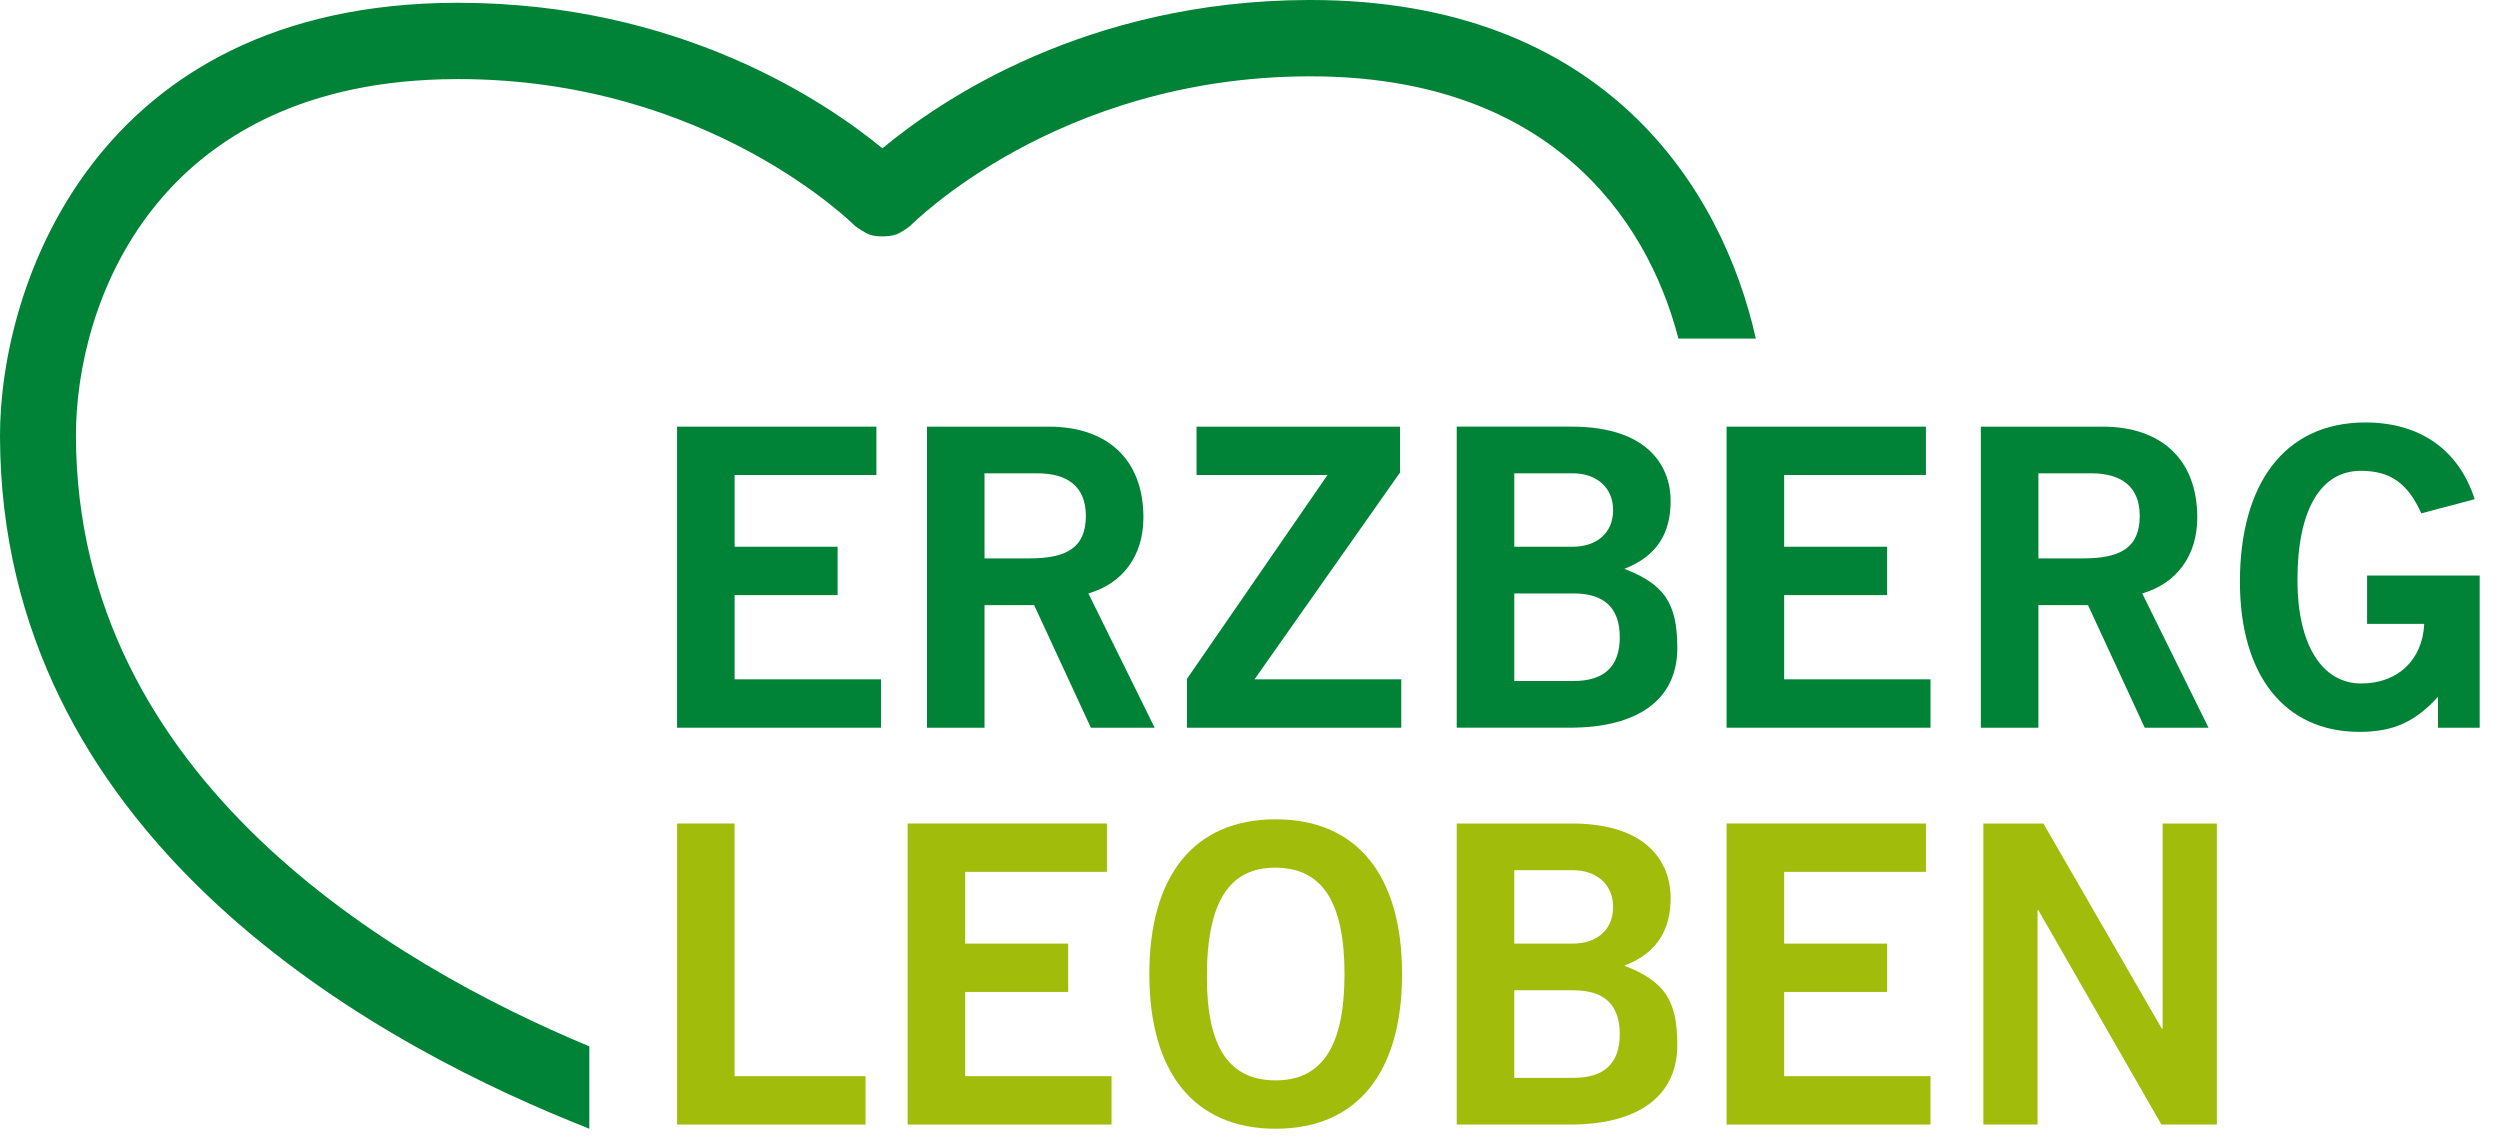 <svg width="120" height="55" viewBox="0 0 120 55" fill="none" xmlns="http://www.w3.org/2000/svg">
<path d="M84.279 16.252C82.67 9.042 77.014 0 62.899 0H62.79C52.136 0.035 45.111 4.826 42.357 7.121C39.598 4.853 32.585 0.134 21.996 0.134H21.88C4.521 0.19 -0.023 13.785 8.58223e-05 20.967C0.061 39.882 17.216 49.679 27.437 53.836C27.72 53.95 28.004 54.065 28.287 54.18V50.225C18.866 46.301 3.7 37.426 3.645 20.956C3.625 14.604 7.445 3.843 21.891 3.797L21.996 3.796C34.031 3.796 40.975 10.79 41.047 10.848C41.197 10.971 41.551 11.184 41.711 11.25C42.05 11.391 42.722 11.368 43.039 11.247C43.199 11.186 43.54 10.966 43.687 10.845C43.763 10.781 50.701 3.703 62.802 3.664H62.899C74.234 3.664 79.031 10.331 80.564 16.252H84.279H84.279Z" fill="#008237"/>
<path d="M99.985 26.803C101.766 26.803 102.707 26.303 102.707 24.762C102.707 23.34 101.806 22.72 100.385 22.72H97.843V26.804H99.984L99.985 26.803ZM100.925 20.479C103.707 20.479 105.469 22.02 105.469 24.842C105.469 26.664 104.488 28.004 102.827 28.485L106.009 34.93H102.947L100.224 29.046H97.843V34.93H95.08V20.479H100.925H100.925Z" fill="#008237"/>
<path d="M118.785 23.961L116.223 24.641C115.583 23.221 114.761 22.6 113.32 22.6C111.419 22.6 110.277 24.421 110.277 27.844C110.277 30.886 111.419 32.807 113.341 32.807C115.082 32.807 116.283 31.687 116.363 29.946H113.62V27.624H119.025V34.93H117.023V33.448C115.923 34.649 114.882 35.13 113.26 35.13C109.637 35.13 107.516 32.388 107.516 27.924C107.516 23.3 109.597 20.278 113.541 20.278C116.103 20.278 118.004 21.539 118.785 23.961" fill="#008237"/>
<path d="M92.444 20.479V22.8H85.639V26.243H90.583V28.565H85.639V32.608H92.664V34.93H82.876V20.479H92.444Z" fill="#008237"/>
<path d="M42.067 20.479V22.8H35.261V26.243H40.205V28.565H35.261V32.608H42.287V34.93H32.499V20.479H42.067Z" fill="#008237"/>
<path d="M49.399 26.803C51.181 26.803 52.121 26.303 52.121 24.762C52.121 23.34 51.221 22.72 49.799 22.72H47.257V26.804H49.399L49.399 26.803ZM50.34 20.479C53.122 20.479 54.884 22.02 54.884 24.842C54.884 26.664 53.902 28.004 52.242 28.485L55.424 34.93H52.362L49.639 29.046H47.257V34.93H44.495V20.479H50.34H50.34Z" fill="#008237"/>
<path d="M67.201 20.479V22.68L60.216 32.608H67.261V34.93H56.973V32.588L63.719 22.8H57.434V20.479H67.201Z" fill="#008237"/>
<path d="M75.527 32.688C76.988 32.688 77.749 32.007 77.749 30.586C77.749 29.164 76.988 28.485 75.527 28.485H72.685V32.688H75.527ZM75.487 26.243C76.628 26.243 77.429 25.602 77.429 24.481C77.429 23.38 76.608 22.72 75.507 22.72H72.685V26.243H75.487H75.487ZM75.427 20.478C79.25 20.478 80.191 22.519 80.191 24.041C80.191 25.482 79.63 26.663 77.969 27.304C79.87 28.044 80.511 28.925 80.511 31.107C80.511 33.628 78.55 34.929 75.367 34.929H69.923V20.478H75.427L75.427 20.478Z" fill="#008237"/>
<path d="M98.083 39.528L103.767 49.376H103.807V39.528H106.409V53.979H103.747L97.842 43.691H97.802V53.979H95.201V39.528H98.083Z" fill="#A2BC0C"/>
<path d="M92.444 39.528V41.849H85.639V45.293H90.583V47.614H85.639V51.657H92.664V53.979H82.876V39.528H92.444Z" fill="#A2BC0C"/>
<path d="M35.26 39.528V51.657H41.546V53.979H32.498V39.528H35.26Z" fill="#A2BC0C"/>
<path d="M53.134 39.528V41.849H46.328V45.293H51.272V47.614H46.328V51.657H53.354V53.979H43.566V39.528H53.134Z" fill="#A2BC0C"/>
<path d="M61.233 51.857C63.475 51.857 64.536 50.196 64.536 46.753C64.536 43.371 63.514 41.649 61.213 41.649C59.051 41.649 57.931 43.21 57.931 46.893C57.931 50.236 58.971 51.857 61.233 51.857H61.233ZM67.298 46.753C67.298 51.497 65.136 54.179 61.233 54.179C57.329 54.179 55.168 51.497 55.168 46.753C55.168 42.01 57.33 39.327 61.233 39.327C65.135 39.327 67.298 42.01 67.298 46.753Z" fill="#A2BC0C"/>
<path d="M75.527 51.737C76.988 51.737 77.749 51.057 77.749 49.636C77.749 48.214 76.988 47.534 75.527 47.534H72.685V51.737H75.527ZM75.487 45.293C76.628 45.293 77.429 44.652 77.429 43.531C77.429 42.43 76.608 41.77 75.507 41.77H72.685V45.293H75.487H75.487ZM75.427 39.528C79.25 39.528 80.191 41.569 80.191 43.09C80.191 44.532 79.63 45.713 77.969 46.353C79.87 47.094 80.511 47.974 80.511 50.156C80.511 52.678 78.55 53.979 75.367 53.979H69.923V39.528H75.427L75.427 39.528Z" fill="#A2BC0C"/>
</svg>
